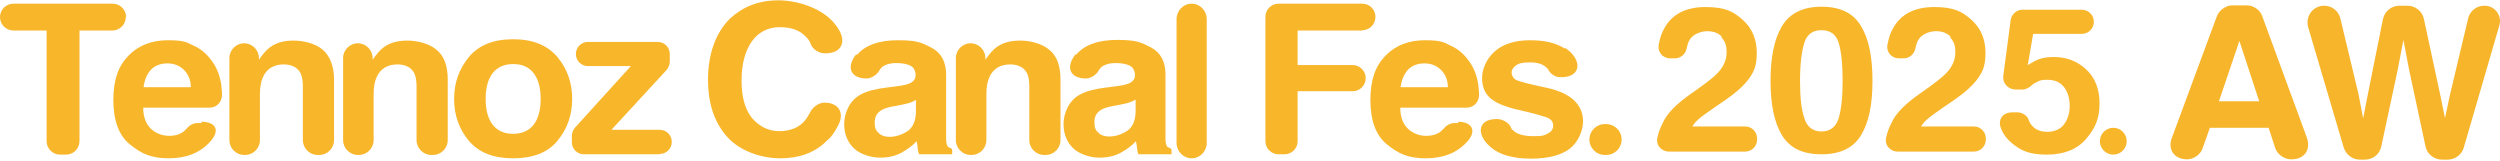 <?xml version="1.0" encoding="UTF-8"?>
<svg id="_レイヤー_1" xmlns="http://www.w3.org/2000/svg" version="1.1" viewBox="0 0 745.4 47.9">
  <!-- Generator: Adobe Illustrator 29.7.1, SVG Export Plug-In . SVG Version: 2.1.1 Build 8)  -->
  <defs>
    <style>
      .st0 {
        fill: #f7b52c;
      }

      .st1, .st2 {
        fill: #f8b62b;
      }

      .st2 {
        isolation: isolate;
      }
    </style>
  </defs>
  <path class="st2" d="M37.5,5.1h0c0,2.2-1.8,4-4,4h-9.8v33c0,2.2-1.8,4-4,4h-1.8c-2.2,0-4-1.8-4-4V9.1H4c-2.2,0-4-1.8-4-4h0C0,2.9,1.8,1.1,4,1.1h29.6c2.2,0,4,1.8,4,4Z"/>
  <path class="st2" d="M60,36.3c4.5,0,5.7,2.7,2.6,6h0c-3,3.3-7.1,4.9-12.3,4.9s-8.2-1.4-11.5-4.1c-3.4-2.7-5-7.2-5-13.3s1.5-10.1,4.5-13.2c3-3.1,7-4.6,11.7-4.6s5.5.5,7.7,1.6c2.3,1,4.2,2.7,5.7,4.9,1.4,2,2.2,4.3,2.6,6.9,0,.8.2,1.7.2,2.9,0,2.1-1.6,3.8-3.7,3.8h-19.8c0,3.4,1.2,5.7,3.3,7.1,1.2.8,2.7,1.3,4.5,1.3s3.4-.5,4.5-1.5l.9-.9c.6-.8,1.9-1.4,2.8-1.4h1.4v-.2ZM56.9,26c0-2.3-.9-4.1-2.2-5.3s-2.9-1.8-4.8-1.8-3.7.6-4.9,1.9-1.9,3-2.2,5.2h14Z"/>
  <path class="st2" d="M84.7,19.2c-3.1,0-5.2,1.3-6.3,3.8-.6,1.3-.9,3-.9,5.1v13.7c0,2.4-2,4.4-4.4,4.4h-.3c-2.4,0-4.4-2-4.4-4.4v-24.5c0-2.4,2-4.4,4.4-4.4h0c2.4,0,4.4,2,4.4,4.4v.5c1.2-1.7,2.3-3,3.3-3.7,1.9-1.4,4.2-2,7.1-2s6.5.9,8.6,2.7,3.4,4.8,3.4,8.9v18.1c0,2.4-2,4.4-4.4,4.4h-.5c-2.4,0-4.4-2-4.4-4.4v-15.9c0-1.8-.2-3.1-.7-4.1-.9-1.7-2.6-2.6-5.1-2.6h0Z"/>
  <path class="st2" d="M118.6,19.2c-3.1,0-5.2,1.3-6.3,3.8-.6,1.3-.9,3-.9,5.1v13.7c0,2.4-2,4.4-4.4,4.4h-.3c-2.4,0-4.4-2-4.4-4.4v-24.5c0-2.4,2-4.4,4.4-4.4h0c2.4,0,4.4,2,4.4,4.4v.5c1.2-1.7,2.3-3,3.3-3.7,1.9-1.4,4.2-2,7.1-2s6.5.9,8.6,2.7c2.3,1.8,3.4,4.8,3.4,8.9v18.1c0,2.4-2,4.4-4.4,4.4h-.5c-2.4,0-4.4-2-4.4-4.4v-15.9c0-1.8-.2-3.1-.7-4.1-.9-1.7-2.6-2.6-5.1-2.6h0Z"/>
  <path class="st2" d="M166.2,17c2.9,3.5,4.4,7.6,4.4,12.5s-1.5,9-4.4,12.5-7.3,5.2-13.2,5.2-10.2-1.7-13.2-5.2c-2.9-3.5-4.4-7.6-4.4-12.5s1.5-8.9,4.4-12.5c2.9-3.5,7.3-5.3,13.2-5.3s10.2,1.8,13.2,5.3ZM153,19.1c-2.6,0-4.7.9-6.1,2.7s-2.1,4.4-2.1,7.7.7,5.9,2.1,7.7c1.4,1.8,3.5,2.7,6.1,2.7s4.7-.9,6.1-2.7c1.4-1.8,2.1-4.4,2.1-7.7s-.7-5.9-2.1-7.7c-1.4-1.8-3.4-2.7-6.1-2.7Z"/>
  <path class="st2" d="M196.6,46h-22.5c-2,0-3.6-1.6-3.6-3.6v-1.9c0-.8.4-1.8.9-2.4l16.7-18.4h-12.8c-2,0-3.6-1.6-3.6-3.6h0c0-2,1.6-3.6,3.6-3.6h20.8c2,0,3.6,1.6,3.6,3.6v2.3c0,.8-.4,1.8-.9,2.4l-16.5,17.9h14.4c2,0,3.6,1.6,3.6,3.6h0c0,2-1.6,3.6-3.6,3.6h0Z"/>
  <path class="st2" d="M245.9,42.6c-3.5,3.1-7.8,4.6-13.3,4.6s-11.9-2.1-15.7-6.3c-3.8-4.2-5.8-9.8-5.8-17.2s2.2-13.9,6.6-18.2c3.8-3.5,8.5-5.4,14.4-5.4s13.5,2.5,17.1,7.4c.4.5.7,1,1,1.5,2.2,3.8.4,6.9-4,6.9h-.3c-1.6,0-3.5-1.1-4.1-2.6s-.9-1.7-1.5-2.3c-1.8-2-4.4-2.9-7.8-2.9s-6.3,1.4-8.3,4.2c-2,2.8-3.1,6.7-3.1,11.7s1.1,8.8,3.2,11.3c2.2,2.5,4.9,3.8,8.1,3.8s6-1.1,7.7-3.3c.5-.6,1-1.5,1.5-2.4.7-1.5,2.6-2.8,4.2-2.8h0c4.3,0,6.1,3.1,4.1,6.8s-2.5,3.7-4.1,5.2h0Z"/>
  <path class="st2" d="M255.5,16.4c2.4-2.9,6.5-4.4,12.2-4.4s7.1.7,10,2.2c2.9,1.5,4.4,4.2,4.4,8.1v19.1c0,1.1.2,1.9.5,2.3.3.4,1.3.4,1.3,1v1.3h-9.7c-.4,0-.5-1.3-.6-1.9,0-.6-.2-1.3-.3-2-1.2,1.3-2.7,2.4-4.3,3.3-1.9,1.1-4.1,1.6-6.6,1.6s-5.7-.9-7.6-2.6-3.1-4.2-3.1-7.4,1.6-7.1,4.9-8.8c1.8-1,4.4-1.7,7.8-2.1l3.1-.4c1.7-.2,2.9-.5,3.6-.8,1.3-.5,1.9-1.4,1.9-2.5s-.5-2.3-1.5-2.8-2.4-.8-4.3-.8-3.6.5-4.5,1.5c-.2.2-.3.4-.5.7-.7,1.3-2.4,2.4-3.8,2.4h0c-4.5,0-6.1-3-3.5-6.7,2.6-3.7.2-.3.4-.5h0c0,0,0,0,0,0ZM262.1,39.8c.8.7,1.9,1,3.1,1,1.9,0,3.7-.6,5.4-1.7,1.6-1.1,2.5-3.1,2.5-6v-3.3c-.6.3-1.1.6-1.7.8-.6.2-1.4.4-2.4.6l-2,.4c-1.9.3-3.3.7-4.1,1.2-1.4.8-2.1,2-2.1,3.7s.4,2.6,1.3,3.2h0Z"/>
  <path class="st2" d="M301.3,19.2c-3.1,0-5.2,1.3-6.3,3.8-.6,1.3-.9,3-.9,5.1v13.7c0,2.4-2,4.4-4.4,4.4h-.3c-2.4,0-4.4-2-4.4-4.4v-24.5c0-2.4,2-4.4,4.4-4.4h0c2.4,0,4.4,2,4.4,4.4v.5c1.2-1.7,2.3-3,3.3-3.7,1.9-1.4,4.2-2,7.1-2s6.5.9,8.6,2.7c2.3,1.8,3.4,4.8,3.4,8.9v18.1c0,2.4-2,4.4-4.4,4.4h-.5c-2.4,0-4.4-2-4.4-4.4v-15.9c0-1.8-.2-3.1-.7-4.1-.9-1.7-2.6-2.6-5.1-2.6h0Z"/>
  <path class="st2" d="M355.3,1.1h0c2.5,0,4.5,2.1,4.5,4.6v36.9c0,2.5-2,4.6-4.5,4.6h0c-2.5,0-4.5-2.1-4.5-4.6V5.7c0-2.5,2-4.6,4.5-4.6Z"/>
  <path class="st2" d="M406.3,9.1h-19.4v10.3h16.4c2.2,0,3.9,1.8,3.9,3.9h0c0,2.2-1.8,3.9-3.9,3.9h-16.4v14.9c0,2.2-1.8,3.9-3.9,3.9h-1.8c-2.2,0-3.9-1.8-3.9-3.9V5c0-2.2,1.8-3.9,3.9-3.9h25c2.2,0,3.9,1.8,3.9,3.9h0c0,2.3-1.8,4-3.9,4h0Z"/>
  <path class="st2" d="M434.7,36.3c4.3,0,5.7,2.8,2.7,6s0,0,0,0c-3,3.3-7.1,4.9-12.3,4.9s-8.2-1.4-11.5-4.1c-3.4-2.7-5-7.2-5-13.3s1.5-10.1,4.5-13.2c3-3.1,7-4.6,11.7-4.6s5.5.5,7.7,1.6c2.3,1,4.2,2.7,5.7,4.9,1.4,2,2.2,4.3,2.6,6.9,0,.8.2,1.7.2,2.9,0,2.1-1.6,3.8-3.7,3.8h-19.8c0,3.4,1.2,5.7,3.3,7.1,1.2.8,2.7,1.3,4.5,1.3s3.4-.5,4.5-1.5c.3-.3.6-.6.9-.9.6-.8,1.9-1.4,2.8-1.4h1.3v-.2h0ZM431.7,26c0-2.3-.9-4.1-2.2-5.3s-2.9-1.8-4.8-1.8-3.7.6-4.9,1.9c-1.2,1.3-1.9,3-2.2,5.2h14Z"/>
  <path class="st2" d="M466.7,14.3c.9.6,1.7,1.3,2.4,2.2,2.6,3.4.9,6.5-3.4,6.5h-.7c-1.3,0-2.7-1-3.3-2.1s-.2-.4-.4-.5c-1-1.2-2.7-1.8-5.1-1.8s-3.4.3-4.2.9c-.8.6-1.3,1.3-1.3,2.1s.4,1.7,1.3,2.2,4,1.3,9.3,2.4c3.6.8,6.3,2.1,8,3.7,1.8,1.7,2.7,3.8,2.7,6.3s-1.3,6-3.8,8-6.5,3.1-11.7,3.1-9.3-1.1-11.9-3.3c-.7-.6-1.4-1.3-1.9-2-2.5-3.5-.9-6.5,3.4-6.5h.4c1.4,0,3.3,1,3.9,2.3s.4.7.7,1c1.1,1.2,3.2,1.8,6.2,1.8s3.2-.3,4.2-.8,1.6-1.3,1.6-2.3-.4-1.7-1.3-2.2-4-1.4-9.3-2.6c-3.9-.9-6.7-2.1-8.2-3.5-1.6-1.4-2.4-3.4-2.4-6s1.3-5.7,3.8-7.9,6-3.3,10.5-3.3,7.7.8,10.4,2.5v-.2h0Z"/>
  <path class="st2" d="M478.5,37h.4c2.5,0,4.6,2,4.6,4.6h0c0,2.5-2,4.6-4.6,4.6h-.4c-2.5,0-4.6-2-4.6-4.6h0c0-2.5,2-4.6,4.6-4.6Z"/>
  <path class="st2" d="M320.9,16.3c2.4-2.9,6.5-4.4,12.2-4.4s7.1.7,10,2.2c2.9,1.5,4.4,4.2,4.4,8.1v19.2c0,1.1.2,1.9.5,2.3.3.4,1.3.4,1.3,1v1.3h-9.7c-.4,0-.5-1.3-.6-1.9,0-.6-.2-1.3-.3-2-1.2,1.3-2.7,2.4-4.3,3.3-1.9,1.1-4.1,1.6-6.6,1.6s-5.7-.9-7.6-2.6-3.1-4.2-3.1-7.4,1.6-7.1,4.9-8.8c1.8-1,4.4-1.7,7.8-2.1l3.1-.4c1.7-.2,2.9-.5,3.6-.8,1.3-.5,1.9-1.4,1.9-2.5s-.5-2.3-1.5-2.8-2.4-.8-4.3-.8-3.6.5-4.5,1.5c-.2.2-.3.4-.5.7-.7,1.3-2.4,2.4-3.8,2.4h0c-4.5,0-6.1-3-3.5-6.7,2.6-3.7.2-.3.4-.5h0c0,0,0,0,0,0h0ZM327.6,39.7c.8.7,1.9,1,3.1,1,1.9,0,3.7-.6,5.4-1.7,1.6-1.1,2.5-3.1,2.5-6v-3.3c-.6.3-1.1.6-1.7.8-.6.2-1.4.4-2.4.6l-2,.4c-1.9.3-3.3.7-4.1,1.2-1.4.8-2.1,2-2.1,3.7s.4,2.6,1.3,3.2h0Z"/>
  <path class="st2" d="M630.1,38.1c-2.2,0-4,1.8-4,4s1.8,4,4,4,4-1.8,4-4-1.8-4-4-4Z"/>
  <g>
    <path class="st1" d="M513.5,11.1c-1-1.2-2.5-1.8-4.5-1.8s-4.5,1-5.4,2.9c-.3.6-.5,1.3-.7,2.2-.3,1.7-1.8,3-3.5,3h-1.3c-2.4,0-4-1.9-3.5-4.3s.9-3.3,1.6-4.6c2.3-4.3,6.5-6.4,12.3-6.4s8.3,1.3,11.1,3.8,4.2,5.8,4.2,9.9-1,6-2.9,8.4c-1.3,1.6-3.4,3.5-6.3,5.5l-3.5,2.4c-2.2,1.5-3.7,2.6-4.5,3.3s-1.5,1.4-2,2.3h15.7c2,0,3.6,1.6,3.6,3.6v.3c0,2-1.6,3.6-3.6,3.6h-22.6c-2.4,0-4.1-2-3.5-4.3.3-1.4.8-2.8,1.5-4.1,1.2-2.9,4.2-5.9,8.7-9,4-2.8,6.6-4.8,7.7-6,1.8-1.9,2.7-3.9,2.7-6.2s-.5-3.3-1.6-4.5h0Z"/>
    <path class="st1" d="M543.1,46c-5.7,0-9.5-1.9-11.8-5.7-2.3-3.8-3.4-9.2-3.4-16.2s1.1-12.4,3.4-16.3c2.3-3.8,6.2-5.8,11.8-5.8s9.5,1.9,11.8,5.8c2.3,3.8,3.4,9.2,3.4,16.3s-1.1,12.4-3.4,16.2c-2.3,3.8-6.2,5.7-11.8,5.7ZM548.2,35.3c.8-2.6,1.2-6.4,1.2-11.2s-.4-8.9-1.2-11.4-2.5-3.7-5.1-3.7-4.3,1.2-5.1,3.7-1.3,6.3-1.3,11.4.4,8.6,1.3,11.2c.8,2.6,2.6,3.9,5.1,3.9s4.3-1.3,5.1-3.9Z"/>
    <path class="st1" d="M581.7,11.1c-1-1.2-2.5-1.8-4.5-1.8s-4.5,1-5.4,2.9c-.3.6-.5,1.3-.7,2.2-.3,1.7-1.8,3-3.5,3h-1.3c-2.4,0-4-1.9-3.5-4.3s.9-3.3,1.6-4.6c2.3-4.3,6.5-6.4,12.3-6.4s8.3,1.3,11.1,3.8,4.2,5.8,4.2,9.9-1,6-2.9,8.4c-1.3,1.6-3.4,3.5-6.3,5.5l-3.5,2.4c-2.2,1.5-3.7,2.6-4.5,3.3s-1.5,1.4-2,2.3h15.7c2,0,3.6,1.6,3.6,3.6v.3c0,2-1.6,3.6-3.6,3.6h-22.6c-2.4,0-4.1-2-3.5-4.3.3-1.4.8-2.8,1.5-4.1,1.2-2.9,4.2-5.9,8.7-9,4-2.8,6.6-4.8,7.7-6,1.8-1.9,2.7-3.9,2.7-6.2s-.5-3.3-1.6-4.5h0Z"/>
    <path class="st1" d="M610.6,23.8c-1.1,0-2,0-2.8.4s-1.5.7-2.1,1.3-1.9,1.3-2.9,1.2h-2.1c-2.1-.2-3.7-2-3.4-4.1l2.2-16.6c.2-1.7,1.8-3.1,3.5-3.1h17.7c2,0,3.6,1.6,3.6,3.6h0c0,2-1.6,3.6-3.6,3.6h-14.5l-1.6,9.3c1.3-.8,2.4-1.4,3.2-1.7,1.3-.5,2.8-.7,4.6-.7,3.7,0,6.9,1.2,9.5,3.6,2.7,2.4,4.1,5.9,4.1,10.3s-1.3,7.4-4,10.5c-2.6,3.1-6.6,4.7-11.7,4.7s-7.6-1.1-10.3-3.3c-1.5-1.2-2.6-2.6-3.3-4.3-1.2-2.7.3-5,3.3-5h1.6c1.2,0,2.8.9,3.2,2.1s.8,1.6,1.4,2.2c1,1,2.4,1.5,4.3,1.5s3.8-.7,4.9-2.2c1.1-1.5,1.7-3.3,1.7-5.5s-.5-4-1.6-5.5-2.7-2.3-5-2.3l.2-.2Z"/>
  </g>
  <path class="st0" d="M676.4,38.1h-17.5l-2.2,6.2c-.6,1.8-2.7,3.2-4.6,3.2h0c-3.8,0-5.9-2.9-4.5-6.5l13.4-36.2c.6-1.7,2.7-3.2,4.5-3.2h4.5c1.9,0,3.9,1.4,4.5,3.2l13.3,36.2c1.3,3.6-.7,6.5-4.5,6.5h-.3c-1.9,0-4-1.5-4.6-3.3l-2-6.1ZM673.6,30.2l-5.9-18-6.1,18h12.1Z"/>
  <path class="st0" d="M740.8,1.7h0c3.1,0,5.3,3,4.4,5.9l-10.6,36.4c-.6,2.1-2.6,3.6-4.8,3.6h-1.7c-2.3,0-4.4-1.6-4.9-3.9l-4.9-22.9-1.7-8.9-1.7,8.9-4.9,22.9c-.5,2.3-2.5,3.9-4.9,3.9h-1.5c-2.2,0-4.1-1.5-4.8-3.6l-10.6-35.9c-.9-3.2,1.4-6.4,4.8-6.4h0c2.3,0,4.3,1.6,4.8,3.8l5.4,22.5,1.4,7.3,1.4-7.2,4.5-22.4c.5-2.3,2.5-4,4.9-4h2.4c2.3,0,4.4,1.6,4.9,3.9l4.8,22.3,1.5,7.3,1.5-7,5.4-22.7c.5-2.2,2.5-3.8,4.8-3.8Z"/>
</svg>